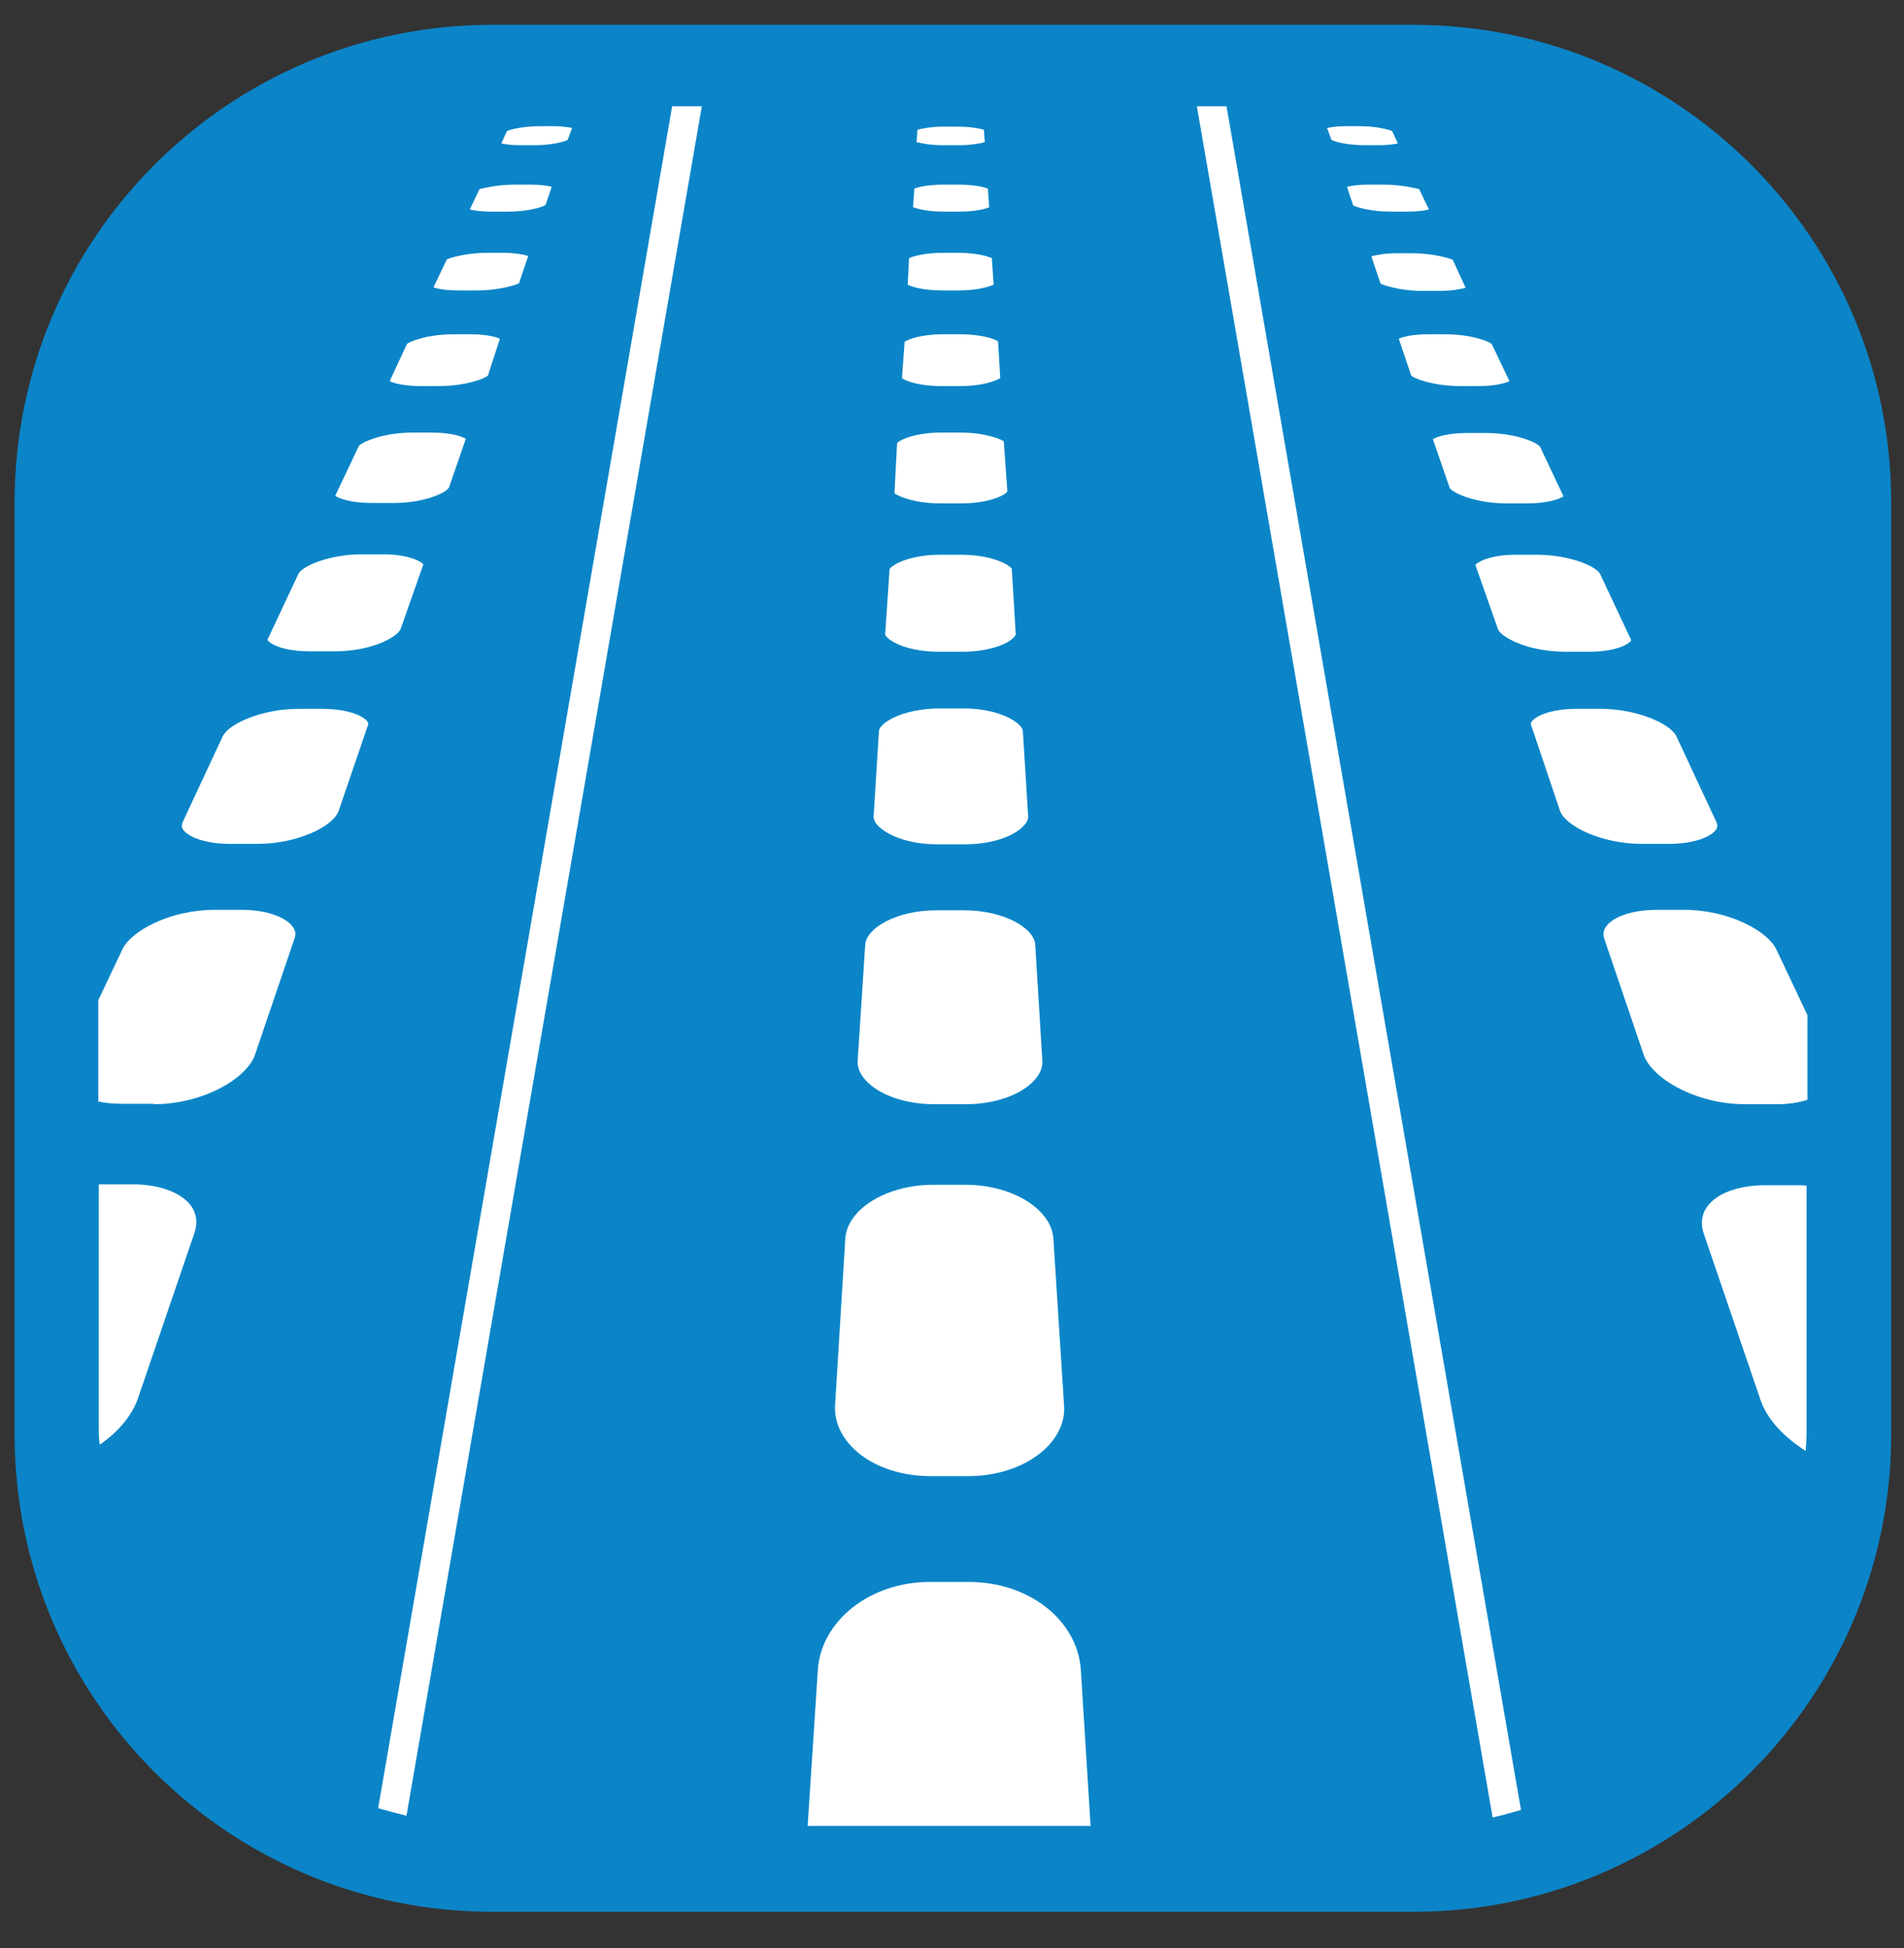 <?xml version="1.0" encoding="UTF-8"?>
<svg width="43px" height="44px" viewBox="0 0 43 44" version="1.1" xmlns="http://www.w3.org/2000/svg" xmlns:xlink="http://www.w3.org/1999/xlink">
    <rect x="0" y="0" width="43" height="44" fill="#333333" stroke="none"/>
    <title>SWD</title>
    <g id="Icons-/-Avatars-/-Logos" stroke="none" stroke-width="1" fill="none" fill-rule="evenodd">
        <g id="BTC_SWD" transform="translate(-44, -35)" fill-rule="nonzero">
            <g id="Sports" transform="translate(44.29, 35.52)">
                <g id="SWD" transform="translate(0.04, 0.04)">
                    <path d="M31.59,0 L10.79,0 C4.83,0 0,4.83 0,10.79 L0,31.84 C0,37.8 4.83,42.62 10.79,42.62 L31.59,42.62 C37.54,42.62 42.38,37.79 42.38,31.84 L42.38,10.78 C42.38,4.83 37.54,0 31.59,0" id="Path" fill="#0B85C8"></path>
                    <path d="M21.31,2.72 C21.6,2.72 21.81,2.68 21.91,2.65 L21.89,2.37 C21.79,2.34 21.58,2.3 21.29,2.3 L20.99,2.3 C20.7,2.3 20.5,2.34 20.39,2.37 L20.37,2.65 C20.48,2.68 20.69,2.72 20.97,2.72 L21.31,2.72 Z" id="Path" fill="#FFFFFF"></path>
                    <path d="M20.17,5.87 C20.28,5.93 20.56,6 20.95,6 L21.33,6 C21.72,6 22,5.92 22.11,5.87 L22.07,5.27 C21.96,5.22 21.69,5.15 21.31,5.15 L20.96,5.15 C20.58,5.15 20.31,5.22 20.2,5.27 L20.17,5.87 Z" id="Path" fill="#FFFFFF"></path>
                    <path d="M20.29,4.12 C20.4,4.16 20.63,4.22 20.97,4.22 L21.32,4.22 C21.66,4.22 21.9,4.17 22.01,4.12 L21.98,3.7 C21.88,3.66 21.65,3.61 21.31,3.61 L20.99,3.61 C20.65,3.61 20.42,3.66 20.32,3.7 L20.29,4.12 Z" id="Path" fill="#FFFFFF"></path>
                    <path d="M15.52,1.84 L14.85,1.84 L8.21,40.28 C8.42,40.34 8.64,40.4 8.85,40.45 L15.52,1.84 Z" id="Path" fill="#FFFFFF"></path>
                    <path d="M19.52,15.95 L19.4,17.88 C19.4,17.95 19.43,18.02 19.5,18.09 C19.68,18.28 20.14,18.51 20.84,18.51 L21.45,18.51 C22.15,18.51 22.61,18.29 22.79,18.09 C22.86,18.02 22.89,17.95 22.89,17.88 L22.77,15.95 C22.76,15.78 22.27,15.44 21.42,15.44 L20.88,15.44 C20.02,15.45 19.53,15.78 19.52,15.95" id="Path" fill="#FFFFFF"></path>
                    <path d="M20.04,7.98 C20.13,8.05 20.43,8.16 20.94,8.16 L21.36,8.16 C21.87,8.16 22.16,8.04 22.26,7.98 L22.21,7.15 C22.12,7.09 21.83,6.99 21.35,6.99 L20.96,6.99 C20.48,6.99 20.19,7.1 20.1,7.16 L20.04,7.98 Z" id="Path" fill="#FFFFFF"></path>
                    <path d="M12.59,2.33 C12.49,2.31 12.35,2.29 12.16,2.29 L11.86,2.29 C11.49,2.29 11.21,2.36 11.12,2.4 L10.99,2.68 C11.09,2.7 11.23,2.72 11.41,2.72 L11.73,2.72 C12.11,2.72 12.39,2.65 12.49,2.6 L12.59,2.33 Z" id="Path" fill="#FFFFFF"></path>
                    <path d="M19.66,13.77 C19.66,13.78 19.67,13.8 19.7,13.83 C19.85,13.99 20.28,14.16 20.87,14.16 L21.4,14.16 C22,14.16 22.43,13.99 22.57,13.83 C22.6,13.8 22.61,13.77 22.61,13.77 L22.52,12.29 C22.49,12.21 22.09,11.97 21.38,11.97 L20.9,11.97 C20.19,11.97 19.79,12.21 19.76,12.3 L19.66,13.77 Z" id="Path" fill="#FFFFFF"></path>
                    <path d="M19.87,10.58 C19.91,10.62 20.27,10.81 20.91,10.81 L21.38,10.81 C22.01,10.81 22.38,10.62 22.42,10.54 L22.34,9.41 C22.3,9.37 21.94,9.21 21.36,9.21 L20.93,9.21 C20.35,9.21 19.99,9.37 19.93,9.45 L19.87,10.58 Z" id="Path" fill="#FFFFFF"></path>
                    <path d="M10.96,7.09 C10.85,7.04 10.63,6.99 10.3,6.99 L9.91,6.99 C9.3,6.99 8.91,7.16 8.86,7.21 L8.47,8.05 C8.58,8.1 8.81,8.16 9.16,8.16 L9.58,8.16 C10.18,8.16 10.63,7.99 10.69,7.92 L10.96,7.09 Z" id="Path" fill="#FFFFFF"></path>
                    <path d="M3.14,24.38 C4.27,24.38 5.25,23.79 5.43,23.26 L6.32,20.64 C6.36,20.54 6.34,20.45 6.28,20.37 C6.16,20.2 5.78,19.99 5.13,19.99 L4.51,19.99 C3.52,19.99 2.63,20.46 2.43,20.89 L1.89,22.03 L1.89,24.32 C2.04,24.35 2.21,24.37 2.42,24.37 L3.14,24.37 L3.14,24.38 Z" id="Path" fill="#FFFFFF"></path>
                    <path d="M2.78,31.04 L4.06,27.29 C4.14,27.06 4.11,26.86 3.99,26.68 C3.77,26.38 3.28,26.19 2.68,26.19 L1.94,26.19 C1.93,26.19 1.91,26.19 1.9,26.19 L1.9,31.74 C1.9,31.85 1.91,31.96 1.92,32.07 C2.32,31.8 2.64,31.43 2.78,31.04" id="Path" fill="#FFFFFF"></path>
                    <path d="M7.32,17.75 L7.98,15.82 C7.99,15.79 7.99,15.77 7.97,15.74 C7.87,15.6 7.51,15.45 6.95,15.45 L6.41,15.45 C5.6,15.45 4.84,15.78 4.7,16.07 L3.8,18 C3.76,18.09 3.78,18.14 3.8,18.17 C3.9,18.33 4.28,18.5 4.87,18.5 L5.48,18.5 C6.38,18.5 7.2,18.11 7.32,17.75" id="Path" fill="#FFFFFF"></path>
                    <path d="M19.21,20.78 L19.04,23.39 C19.03,23.55 19.09,23.7 19.23,23.85 C19.54,24.18 20.13,24.38 20.77,24.38 L21.48,24.38 C22.12,24.38 22.71,24.18 23.02,23.85 C23.16,23.7 23.22,23.55 23.21,23.39 L23.05,20.78 C23.03,20.41 22.36,20 21.44,20 L20.82,20 C19.9,20 19.23,20.41 19.21,20.78" id="Path" fill="#FFFFFF"></path>
                    <path d="M8.72,13.64 L9.23,12.19 C9.2,12.13 8.91,11.96 8.32,11.96 L7.84,11.96 C7.1,11.96 6.49,12.23 6.41,12.4 L5.71,13.89 C5.73,13.95 6,14.15 6.66,14.15 L7.19,14.15 C8.07,14.16 8.66,13.82 8.72,13.64" id="Path" fill="#FFFFFF"></path>
                    <path d="M11.6,5.22 C11.49,5.19 11.3,5.15 11.03,5.15 L10.68,5.15 C10.19,5.15 9.81,5.27 9.76,5.3 L9.46,5.93 C9.57,5.97 9.77,6 10.05,6 L10.43,6 C10.99,6 11.35,5.86 11.39,5.84 L11.6,5.22 Z" id="Path" fill="#FFFFFF"></path>
                    <path d="M12.13,3.66 C12.03,3.63 11.86,3.61 11.63,3.61 L11.31,3.61 C10.85,3.61 10.53,3.71 10.5,3.71 L10.28,4.17 C10.39,4.2 10.56,4.22 10.78,4.22 L11.13,4.22 C11.57,4.22 11.89,4.13 11.99,4.07 L12.13,3.66 Z" id="Path" fill="#FFFFFF"></path>
                    <path d="M9.81,10.45 L10.19,9.35 C10.09,9.29 9.84,9.21 9.42,9.21 L8.99,9.21 C8.33,9.21 7.84,9.42 7.77,9.52 L7.24,10.64 C7.33,10.7 7.6,10.8 8.05,10.8 L8.52,10.8 C9.24,10.81 9.75,10.57 9.81,10.45" id="Path" fill="#FFFFFF"></path>
                    <path d="M31.09,4.22 L31.44,4.22 C31.67,4.22 31.83,4.2 31.94,4.17 L31.72,3.71 C31.69,3.71 31.37,3.61 30.91,3.61 L30.59,3.61 C30.37,3.61 30.2,3.63 30.09,3.66 L30.23,4.08 C30.33,4.13 30.65,4.22 31.09,4.22" id="Path" fill="#FFFFFF"></path>
                    <path d="M40.48,26.22 C40.41,26.21 40.34,26.21 40.27,26.21 L39.53,26.21 C38.93,26.21 38.44,26.39 38.22,26.7 C38.1,26.87 38.07,27.08 38.15,27.31 L39.43,31.06 C39.58,31.5 39.96,31.9 40.45,32.21 C40.46,32.07 40.47,31.92 40.47,31.78 L40.47,26.22 L40.48,26.22 Z" id="Path" fill="#FFFFFF"></path>
                    <path d="M18.53,31.17 C18.51,31.5 18.63,31.82 18.89,32.1 C19.29,32.53 19.96,32.78 20.68,32.78 L21.55,32.78 C22.27,32.78 22.94,32.52 23.34,32.1 C23.6,31.82 23.73,31.5 23.7,31.17 L23.46,27.42 C23.42,26.75 22.53,26.2 21.48,26.2 L20.74,26.2 C19.69,26.2 18.8,26.75 18.76,27.42 L18.53,31.17 Z" id="Path" fill="#FFFFFF"></path>
                    <path d="M27.37,1.84 L26.7,1.84 L33.38,40.49 C33.6,40.44 33.81,40.38 34.02,40.32 L27.37,1.84 Z" id="Path" fill="#FFFFFF"></path>
                    <path d="M31.8,6.01 L32.18,6.01 C32.46,6.01 32.66,5.97 32.77,5.94 L32.48,5.31 C32.43,5.28 32.05,5.16 31.56,5.16 L31.21,5.16 C30.94,5.16 30.75,5.2 30.64,5.23 L30.85,5.85 C30.87,5.86 31.24,6.01 31.8,6.01" id="Path" fill="#FFFFFF"></path>
                    <path d="M31.24,2.68 L31.11,2.4 C31.01,2.36 30.74,2.29 30.37,2.29 L30.07,2.29 C29.88,2.29 29.74,2.31 29.64,2.33 L29.74,2.6 C29.84,2.65 30.12,2.72 30.5,2.72 L30.82,2.72 C30.99,2.72 31.14,2.7 31.24,2.68" id="Path" fill="#FFFFFF"></path>
                    <path d="M24.08,37.16 C24.01,36.04 22.91,35.17 21.56,35.17 L20.66,35.17 C19.32,35.17 18.21,36.05 18.14,37.16 L17.91,40.68 L24.3,40.68 L24.08,37.16 Z" id="Path" fill="#FFFFFF"></path>
                    <path d="M35.03,14.16 L35.56,14.16 C36.22,14.16 36.49,13.96 36.51,13.9 L35.81,12.41 C35.73,12.23 35.11,11.97 34.38,11.97 L33.9,11.97 C33.31,11.97 33.03,12.14 32.99,12.2 L33.5,13.65 C33.56,13.82 34.15,14.16 35.03,14.16" id="Path" fill="#FFFFFF"></path>
                    <path d="M32.65,8.16 L33.07,8.16 C33.42,8.16 33.65,8.1 33.76,8.05 L33.36,7.21 C33.31,7.16 32.92,6.99 32.31,6.99 L31.92,6.99 C31.59,6.99 31.37,7.04 31.26,7.09 L31.54,7.92 C31.6,7.99 32.05,8.16 32.65,8.16" id="Path" fill="#FFFFFF"></path>
                    <path d="M36.79,23.26 C36.97,23.79 37.96,24.38 39.08,24.38 L39.8,24.38 C40.08,24.38 40.3,24.34 40.49,24.28 L40.49,22.37 L39.79,20.89 C39.59,20.46 38.7,19.99 37.71,19.99 L37.09,19.99 C36.44,19.99 36.06,20.19 35.94,20.37 C35.88,20.45 35.87,20.54 35.9,20.64 L36.79,23.26 Z" id="Path" fill="#FFFFFF"></path>
                    <path d="M34.9,17.75 C35.02,18.1 35.84,18.5 36.75,18.5 L37.36,18.5 C37.95,18.5 38.33,18.33 38.43,18.17 C38.45,18.13 38.47,18.08 38.43,18 L37.53,16.07 C37.39,15.78 36.63,15.45 35.82,15.45 L35.28,15.45 C34.72,15.45 34.36,15.6 34.26,15.74 C34.24,15.77 34.24,15.79 34.25,15.82 L34.9,17.75 Z" id="Path" fill="#FFFFFF"></path>
                    <path d="M33.7,10.81 L34.17,10.81 C34.62,10.81 34.89,10.71 34.98,10.65 L34.45,9.53 C34.38,9.43 33.89,9.22 33.23,9.22 L32.8,9.22 C32.38,9.22 32.13,9.3 32.03,9.36 L32.41,10.46 C32.47,10.57 32.98,10.81 33.7,10.81" id="Path" fill="#FFFFFF"></path>
                </g>
            </g>
        </g>
    </g>
</svg>